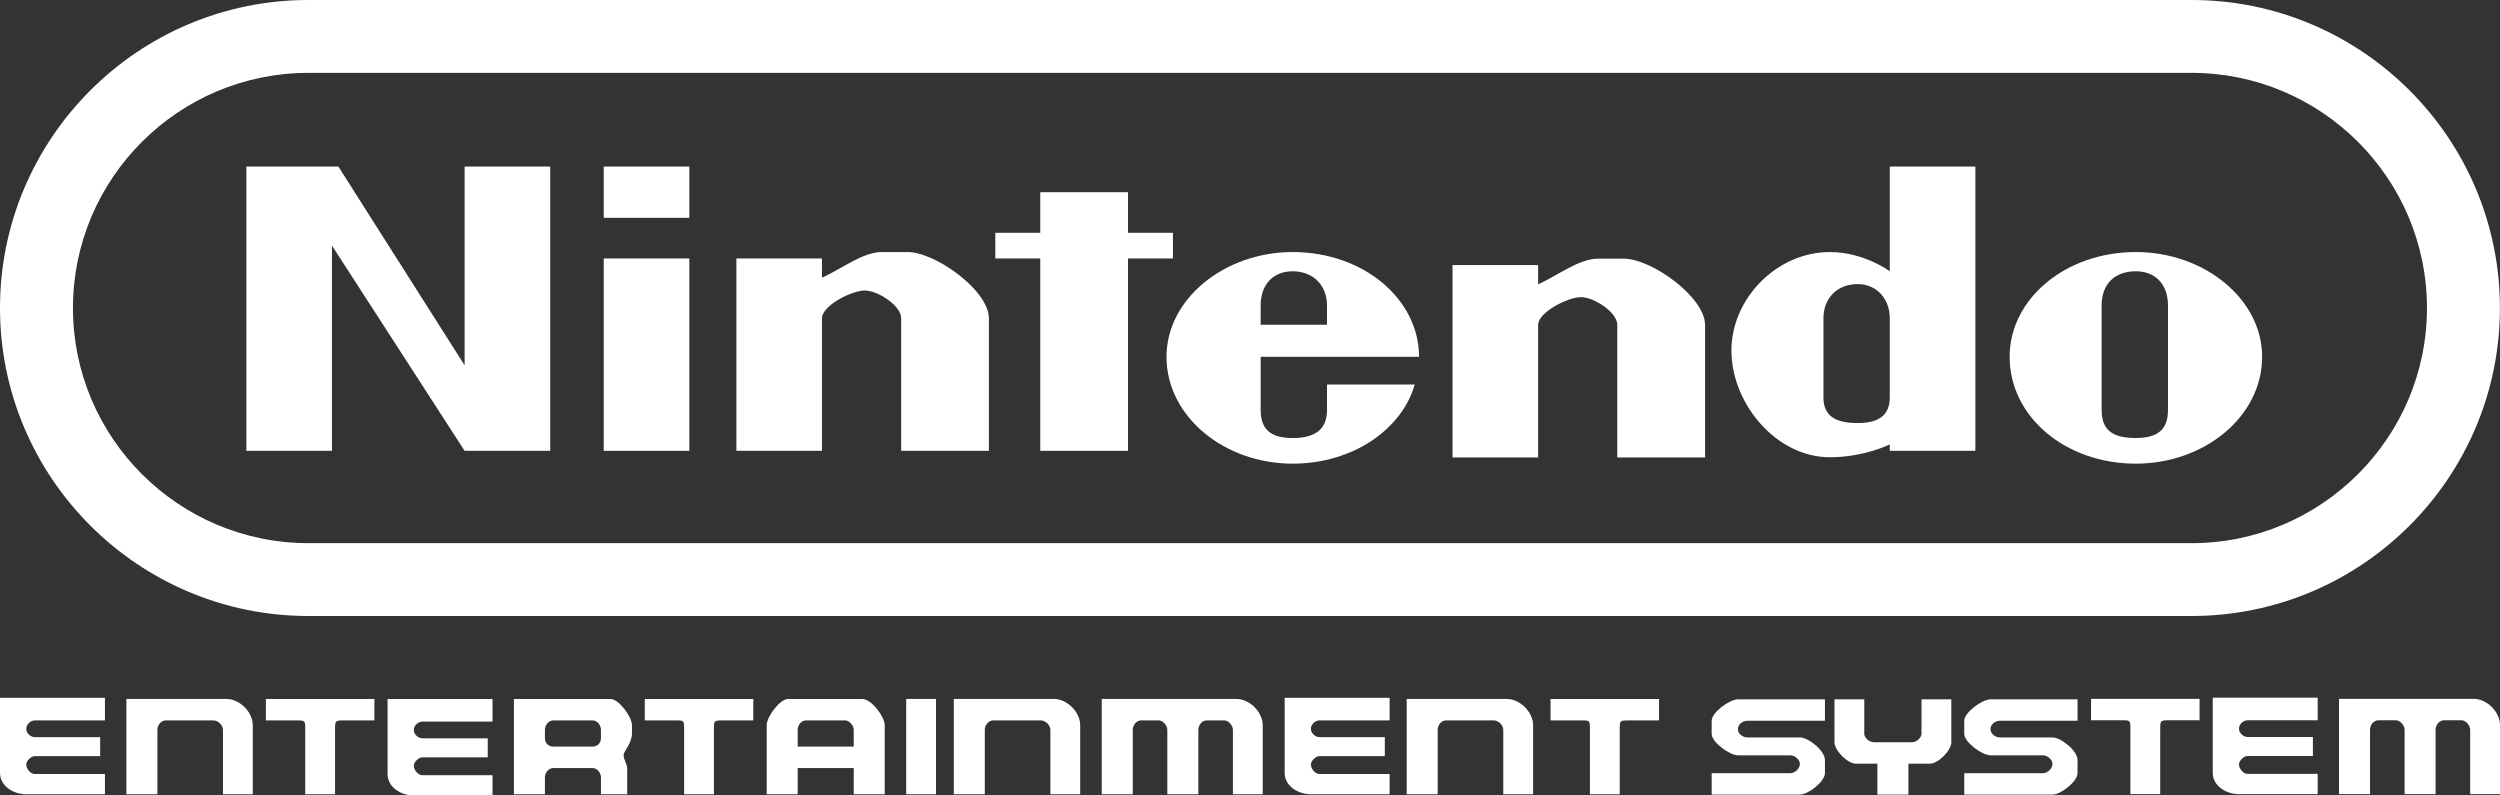 <?xml version="1.0" encoding="utf-8"?>
<svg version="1.1" id="Ebene_1" x="0px" y="0px" enable-background="new 0 0 340.154 126.123" viewBox="0 0 264 84" xmlns="http://www.w3.org/2000/svg">
  <rect x="0" y="0" width="264" height="84" fill="#333333" stroke="none"/>
  <path d="M 231.43 65.049 L 32.563 65.049 C 14.609 65.049 0 50.458 0 32.524 C 0 14.59 14.61 0 32.563 0 L 231.428 0 C 249.384 0 263.991 14.59 263.991 32.524 C 263.989 50.458 249.385 65.049 231.43 65.049 Z M 32.563 7.694 C 18.856 7.694 7.703 18.833 7.703 32.526 C 7.703 46.217 18.855 57.358 32.563 57.358 L 231.428 57.358 C 245.133 57.358 256.288 46.218 256.288 32.526 C 256.288 18.834 245.135 7.694 231.428 7.694 L 32.563 7.694 Z" id="path5" style="fill-opacity: 1; fill: rgb(255, 255, 255);"/>
  <path d="M 58.104 47.608 L 58.104 17.587 L 49.064 17.587 L 49.064 38.577 L 35.733 17.587 L 26.017 17.587 L 26.017 47.608 L 35.056 47.608 L 35.056 25.939 L 49.064 47.608 L 58.104 47.608 Z" id="path7" style="fill-opacity: 1; fill: rgb(255, 255, 255);"/>
  <path d="M 72.792 47.608 L 72.792 27.293 L 63.754 27.293 L 63.754 47.608 L 72.792 47.608 Z" id="path9" style="fill-opacity: 1; fill: rgb(255, 255, 255);"/>
  <path d="M 72.792 23.003 L 72.792 17.587 L 63.754 17.587 L 63.754 23.003 L 72.792 23.003 Z" id="path11" style="fill-opacity: 1; fill: rgb(255, 255, 255);"/>
  <path id="_x33_162" d="M 104.427 47.608 L 104.427 33.611 C 104.427 30.677 98.777 26.615 95.841 26.615 L 93.128 26.615 C 91.095 26.615 88.835 28.421 86.801 29.324 L 86.801 27.293 L 77.762 27.293 L 77.762 47.608 L 86.801 47.608 L 86.801 33.611 C 86.801 32.257 89.964 30.677 91.321 30.677 C 92.677 30.677 95.162 32.257 95.162 33.611 L 95.162 47.607 L 104.427 47.607 L 104.427 47.608 Z" style="fill-opacity: 1; fill: rgb(255, 255, 255);"/>
  <path id="_x33_162_1_" d="M 180.055 48.307 L 180.055 34.312 C 180.055 31.377 174.408 27.315 171.465 27.315 L 168.756 27.315 C 166.721 27.315 164.461 29.121 162.426 30.024 L 162.426 27.993 L 153.389 27.993 L 153.389 48.308 L 162.426 48.308 L 162.426 34.312 C 162.426 32.958 165.591 31.377 166.947 31.377 C 168.302 31.377 170.786 32.958 170.786 34.312 L 170.786 48.307 L 180.055 48.307 Z" style="fill-opacity: 1; fill: rgb(255, 255, 255);"/>
  <path d="M 119.115 47.608 L 119.115 27.293 L 123.861 27.293 L 123.861 24.584 L 119.115 24.584 L 119.115 20.296 L 109.853 20.296 L 109.853 24.584 L 105.106 24.584 L 105.106 27.293 L 109.853 27.293 L 109.853 47.608 L 119.115 47.608 Z" id="path15" style="fill-opacity: 1; fill: rgb(255, 255, 255);"/>
  <path d="M 136.514 26.616 C 129.284 26.616 123.183 31.581 123.183 37.675 C 123.183 43.997 129.284 48.962 136.514 48.962 C 142.842 48.962 148.039 45.35 149.395 40.61 L 140.132 40.61 L 140.132 43.319 C 140.132 45.576 138.552 46.256 136.518 46.256 C 134.485 46.256 133.128 45.577 133.128 43.319 L 133.128 37.676 L 149.851 37.676 C 149.849 31.582 143.973 26.616 136.514 26.616 Z M 136.514 28.647 C 138.549 28.647 140.13 30.002 140.13 32.259 L 140.13 34.289 L 133.125 34.289 L 133.125 32.259 C 133.125 30.002 134.482 28.647 136.514 28.647 Z" id="path17" style="fill-opacity: 1; fill: rgb(255, 255, 255);"/>
  <path d="M 225.551 26.616 C 218.092 26.616 212.217 31.581 212.217 37.675 C 212.217 43.997 218.09 48.962 225.551 48.962 C 232.778 48.962 238.881 43.997 238.881 37.675 C 238.878 31.582 232.778 26.616 225.551 26.616 Z M 225.551 28.647 C 227.581 28.647 228.939 30.002 228.939 32.259 L 228.939 43.318 C 228.939 45.575 227.581 46.253 225.551 46.253 C 223.292 46.253 221.933 45.575 221.933 43.318 L 221.933 32.259 C 221.931 30.002 223.289 28.647 225.551 28.647 Z" id="path19" style="fill-opacity: 1; fill: rgb(255, 255, 255);"/>
  <path d="M 199.561 17.587 L 199.561 28.647 C 199.561 28.647 196.848 26.616 193.232 26.616 C 187.583 26.616 182.838 31.581 182.838 36.998 C 182.838 42.643 187.585 48.286 193.232 48.286 C 196.848 48.286 199.561 46.931 199.561 46.931 L 199.561 47.607 L 208.6 47.607 L 208.6 17.587 L 199.561 17.587 Z M 196.171 30.002 C 198.204 30.002 199.561 31.582 199.561 33.612 L 199.561 41.964 C 199.561 43.997 198.204 44.673 196.171 44.673 C 193.913 44.673 192.555 43.998 192.555 41.964 L 192.555 33.612 C 192.555 31.582 193.913 30.002 196.171 30.002 Z" id="path21" style="fill-opacity: 1; fill: rgb(255, 255, 255);"/>
  <path id="_x32_399" d="M 26.693 83.873 L 26.693 76.577 C 26.693 75.194 25.309 73.81 23.924 73.81 L 13.347 73.81 L 13.347 83.873 L 16.621 83.873 L 16.621 77.082 C 16.621 76.579 16.998 76.076 17.502 76.076 L 22.538 76.076 C 23.042 76.076 23.546 76.579 23.546 77.082 L 23.546 83.873 L 26.693 83.873 Z" style="fill-opacity: 1; fill: rgb(255, 255, 255);"/>
  <path id="_x32_399_1_" d="M 114.069 83.873 L 114.069 76.577 C 114.069 75.194 112.684 73.81 111.3 73.81 L 100.723 73.81 L 100.723 83.873 L 103.995 83.873 L 103.995 77.082 C 103.995 76.579 104.374 76.076 104.878 76.076 L 109.914 76.076 C 110.418 76.076 110.92 76.579 110.92 77.082 L 110.92 83.873 L 114.069 83.873 Z" style="fill-opacity: 1; fill: rgb(255, 255, 255);"/>
  <path id="_x32_399_2_" d="M 161.895 83.873 L 161.895 76.577 C 161.895 75.194 160.511 73.81 159.125 73.81 L 148.548 73.81 L 148.548 83.873 L 151.821 83.873 L 151.821 77.082 C 151.821 76.579 152.198 76.076 152.704 76.076 L 157.739 76.076 C 158.243 76.076 158.746 76.579 158.746 77.082 L 158.746 83.873 L 161.895 83.873 Z" style="fill-opacity: 1; fill: rgb(255, 255, 255);"/>
  <path id="_x33_177" d="M 133.344 83.873 L 133.344 76.577 C 133.344 75.194 131.959 73.81 130.573 73.81 L 116.345 73.81 L 116.345 83.873 L 119.619 83.873 L 119.619 77.082 C 119.619 76.579 119.995 76.076 120.499 76.076 L 122.388 76.076 C 122.767 76.076 123.27 76.579 123.27 77.082 L 123.27 83.873 L 126.545 83.873 L 126.545 77.082 C 126.545 76.579 126.921 76.076 127.425 76.076 L 129.314 76.076 C 129.692 76.076 130.196 76.579 130.196 77.082 L 130.196 83.873 L 133.344 83.873 Z" style="fill-opacity: 1; fill: rgb(255, 255, 255);"/>
  <path id="_x33_181" d="M 11.081 83.873 L 2.77 83.873 C 1.386 83.873 0 82.993 0 81.61 L 0 73.687 L 11.081 73.687 L 11.081 76.077 L 3.651 76.077 C 3.274 76.077 2.77 76.455 2.77 76.958 C 2.77 77.462 3.274 77.839 3.651 77.839 L 10.577 77.839 L 10.577 79.85 L 3.651 79.85 C 3.274 79.85 2.77 80.354 2.77 80.732 C 2.77 81.235 3.274 81.737 3.651 81.737 L 11.081 81.737 L 11.081 83.873 Z" style="fill-opacity: 1; fill: rgb(255, 255, 255);"/>
  <path id="_x33_181_1_" d="M 52.01 84 L 43.699 84 C 42.314 84 40.928 83.12 40.928 81.737 L 40.928 73.812 L 52.01 73.812 L 52.01 76.202 L 44.579 76.202 C 44.203 76.202 43.699 76.58 43.699 77.084 C 43.699 77.588 44.203 77.965 44.579 77.965 L 51.505 77.965 L 51.505 79.976 L 44.579 79.976 C 44.203 79.976 43.699 80.48 43.699 80.858 C 43.699 81.362 44.203 81.863 44.579 81.863 L 52.01 81.863 L 52.01 84 Z" style="fill-opacity: 1; fill: rgb(255, 255, 255);"/>
  <path id="_x33_181_2_" d="M 146.743 83.873 L 138.431 83.873 C 137.047 83.873 135.66 82.993 135.66 81.61 L 135.66 73.687 L 146.742 73.687 L 146.742 76.077 L 139.313 76.077 C 138.935 76.077 138.43 76.455 138.43 76.958 C 138.43 77.462 138.934 77.839 139.313 77.839 L 146.236 77.839 L 146.236 79.85 L 139.313 79.85 C 138.935 79.85 138.43 80.354 138.43 80.732 C 138.43 81.235 138.934 81.737 139.313 81.737 L 146.742 81.737 L 146.742 83.875 L 146.743 83.875 L 146.743 83.873 Z" style="fill-opacity: 1; fill: rgb(255, 255, 255);"/>
  <path id="_x32_391" d="M 28.079 73.811 L 28.079 76.076 L 31.353 76.076 C 32.234 76.076 32.234 76.076 32.234 77.082 L 32.234 83.873 L 35.382 83.873 L 35.382 77.082 C 35.382 76.076 35.382 76.076 36.389 76.076 L 39.537 76.076 L 39.537 73.811 L 28.079 73.811 Z" style="fill-opacity: 1; fill: rgb(255, 255, 255);"/>
  <path id="_x32_391_1_" d="M 68.089 73.811 L 68.089 76.076 L 71.362 76.076 C 72.243 76.076 72.243 76.076 72.243 77.082 L 72.243 83.873 L 75.39 83.873 L 75.39 77.082 C 75.39 76.076 75.39 76.076 76.399 76.076 L 79.547 76.076 L 79.547 73.811 L 68.089 73.811 Z" style="fill-opacity: 1; fill: rgb(255, 255, 255);"/>
  <path id="_x32_391_2_" d="M 163.74 73.811 L 163.74 76.076 L 167.014 76.076 C 167.896 76.076 167.896 76.076 167.896 77.082 L 167.896 83.873 L 171.043 83.873 L 171.043 77.082 C 171.043 76.076 171.043 76.076 172.05 76.076 L 175.197 76.076 L 175.197 73.811 L 163.74 73.811 Z" style="fill-opacity: 1; fill: rgb(255, 255, 255);"/>
  <path d="M 54.269 73.811 L 54.269 83.875 L 57.543 83.875 L 57.543 82.115 C 57.543 81.612 57.921 81.107 58.424 81.107 L 62.579 81.107 C 63.084 81.107 63.461 81.611 63.461 82.115 L 63.461 83.875 L 66.231 83.875 L 66.231 81.107 C 66.231 80.731 65.854 80.228 65.854 79.724 C 65.854 79.348 66.736 78.468 66.736 77.462 L 66.736 76.581 C 66.736 75.699 65.351 73.812 64.469 73.812 L 54.269 73.811 Z M 58.424 76.076 L 62.579 76.076 C 63.084 76.076 63.46 76.579 63.46 77.082 L 63.46 77.962 C 63.46 78.465 63.083 78.843 62.579 78.843 L 58.424 78.843 C 57.921 78.843 57.543 78.466 57.543 77.962 L 57.543 77.082 C 57.544 76.58 57.921 76.076 58.424 76.076 Z" id="path37" style="fill-opacity: 1; fill: rgb(255, 255, 255);"/>
  <path d="M 83.23 73.811 C 82.348 73.811 80.964 75.698 80.964 76.58 L 80.964 83.875 L 84.237 83.875 L 84.237 81.107 L 90.154 81.107 L 90.154 83.875 L 93.427 83.875 L 93.427 76.58 C 93.427 75.698 92.043 73.811 91.035 73.811 L 83.23 73.811 Z M 85.118 76.076 L 89.273 76.076 C 89.65 76.076 90.154 76.579 90.154 77.082 L 90.154 78.843 L 84.237 78.843 L 84.237 77.082 C 84.237 76.58 84.615 76.076 85.118 76.076 Z" id="path39" style="fill-opacity: 1; fill: rgb(255, 255, 255);"/>
  <path d="M 98.842 83.873 L 98.842 73.81 L 95.696 73.81 L 95.696 83.874 L 98.842 83.874 L 98.842 83.873 Z" id="path41" style="fill-opacity: 1; fill: rgb(255, 255, 255);"/>
  <path id="_x33_177_1_" d="M 264 83.86 L 264 76.565 C 264 75.182 262.615 73.797 261.228 73.797 L 247.001 73.797 L 247.001 83.86 L 250.274 83.86 L 250.274 77.069 C 250.274 76.565 250.651 76.062 251.155 76.062 L 253.043 76.062 C 253.422 76.062 253.926 76.565 253.926 77.069 L 253.926 83.859 L 257.198 83.859 L 257.198 77.069 C 257.198 76.565 257.575 76.062 258.079 76.062 L 259.968 76.062 C 260.346 76.062 260.851 76.565 260.851 77.069 L 260.851 83.859 L 263.999 83.859 L 264 83.86 Z" style="fill-opacity: 1; fill: rgb(255, 255, 255);"/>
  <path id="_x33_181_3_" d="M 244.747 83.86 L 236.436 83.86 C 235.051 83.86 233.666 82.979 233.666 81.598 L 233.666 73.673 L 244.746 73.673 L 244.746 76.063 L 237.318 76.063 C 236.94 76.063 236.436 76.44 236.436 76.944 C 236.436 77.447 236.94 77.824 237.318 77.824 L 244.242 77.824 L 244.242 79.836 L 237.318 79.836 C 236.94 79.836 236.436 80.34 236.436 80.717 C 236.436 81.221 236.94 81.723 237.318 81.723 L 244.746 81.723 L 244.747 83.86 Z" style="fill-opacity: 1; fill: rgb(255, 255, 255);"/>
  <path id="_x32_391_3_" d="M 220.816 73.797 L 220.816 76.06 L 224.089 76.06 C 224.971 76.06 224.971 76.06 224.971 77.067 L 224.971 83.857 L 228.118 83.857 L 228.118 77.067 C 228.118 76.06 228.118 76.06 229.127 76.06 L 232.273 76.06 L 232.273 73.797 L 220.816 73.797 Z" style="fill-opacity: 1; fill: rgb(255, 255, 255);"/>
  <path id="_x33_187" d="M 183.523 73.85 C 182.641 73.85 180.752 75.234 180.752 76.113 L 180.752 77.498 C 180.752 78.378 182.641 79.761 183.523 79.761 L 189.063 79.761 C 189.567 79.761 190.07 80.265 190.07 80.642 C 190.07 81.145 189.566 81.647 189.063 81.647 L 180.752 81.647 L 180.752 83.91 L 190.07 83.91 C 190.952 83.91 192.714 82.527 192.714 81.647 L 192.714 80.264 C 192.714 79.257 190.952 77.873 190.07 77.873 L 184.53 77.873 C 184.026 77.873 183.523 77.496 183.523 76.992 C 183.523 76.489 184.026 76.111 184.53 76.111 L 192.714 76.111 L 192.714 73.849 L 183.523 73.849 L 183.523 73.85 Z" style="fill-opacity: 1; fill: rgb(255, 255, 255);"/>
  <path id="_x33_187_1_" d="M 210.196 73.85 C 209.314 73.85 207.425 75.234 207.425 76.113 L 207.425 77.498 C 207.425 78.378 209.314 79.761 210.196 79.761 L 215.736 79.761 C 216.239 79.761 216.743 80.265 216.743 80.642 C 216.743 81.145 216.239 81.647 215.736 81.647 L 207.425 81.647 L 207.425 83.91 L 216.743 83.91 C 217.624 83.91 219.387 82.527 219.387 81.647 L 219.387 80.264 C 219.387 79.257 217.624 77.873 216.743 77.873 L 211.202 77.873 C 210.698 77.873 210.195 77.496 210.195 76.992 C 210.195 76.489 210.699 76.111 211.202 76.111 L 219.387 76.111 L 219.387 73.849 L 210.196 73.849 L 210.196 73.85 Z" style="fill-opacity: 1; fill: rgb(255, 255, 255);"/>
  <path d="M 193.722 73.85 L 193.722 78.38 C 193.722 79.26 195.106 80.643 195.988 80.643 L 198.253 80.643 L 198.253 83.912 L 201.527 83.912 L 201.527 80.643 L 203.794 80.643 C 204.674 80.643 206.06 79.26 206.06 78.38 L 206.06 73.85 L 202.912 73.85 L 202.912 77.499 C 202.912 77.875 202.408 78.38 201.905 78.38 L 197.876 78.38 C 197.372 78.38 196.868 77.876 196.868 77.499 L 196.868 73.85 L 193.722 73.85 Z" id="path48" style="fill-opacity: 1; fill: rgb(255, 255, 255);"/>
</svg>